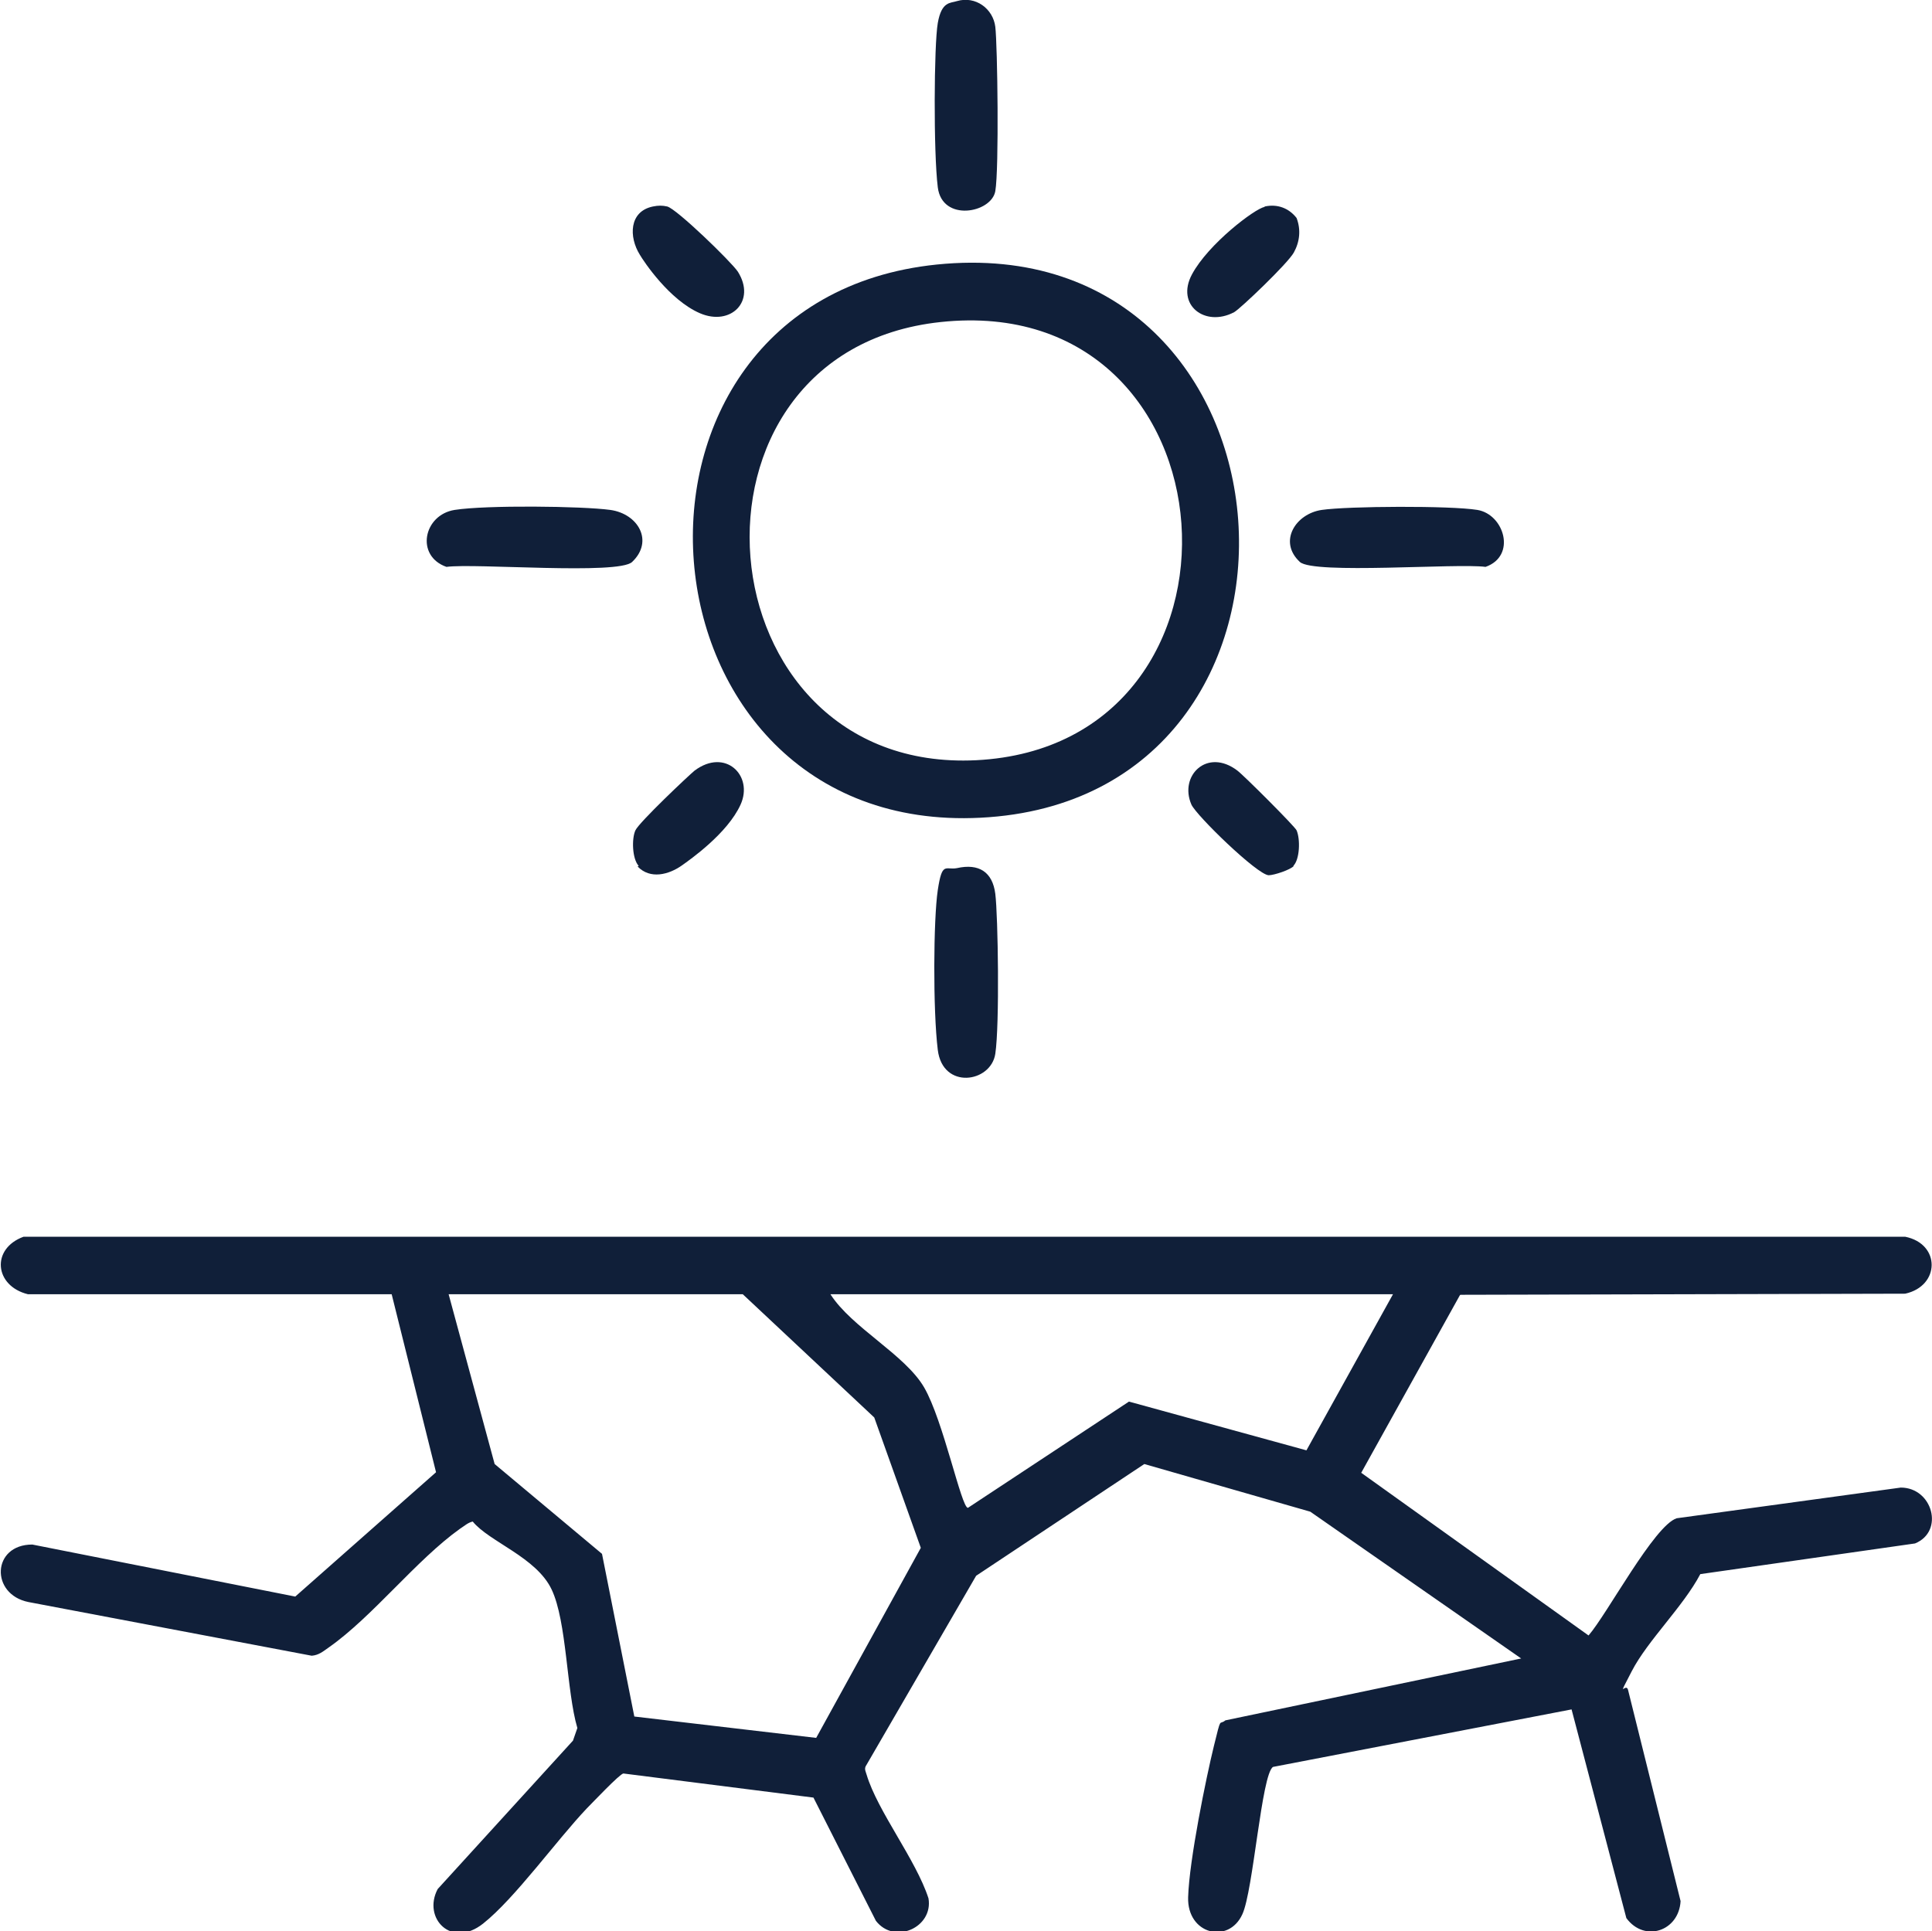 <?xml version="1.0" encoding="UTF-8"?>
<svg id="Calque_1" data-name="Calque 1" xmlns="http://www.w3.org/2000/svg" viewBox="0 0 352.7 352.6">
  <defs>
    <style>
      .cls-1 {
        fill: #101f39;
      }
    </style>
  </defs>
  <path class="cls-1" d="M266.5,236.5l-18,32.4,41.5,29.7c3.4-3.9,12-20.1,16.1-21.4l40.9-5.6c5.8,0,8,8,2.6,10.2l-39.2,5.6c-3.1,5.9-9.6,12.1-12.5,17.7s-1.1,2-.7,3.4l9.6,38.6c-.3,5.5-6.6,7.6-9.9,3.1l-10-38.1-54.5,10.5c-2.1,1.3-3.6,22.6-5.6,26.9-2.5,5.5-10.1,3.7-9.9-3.1s3.3-21.9,4.7-27.6.9-3.7,2.1-4.7l54-11.3-38.5-26.8-30.3-8.7-30.7,20.4-20,34.5c-.5.7-.2,1.1,0,1.8,2,6.7,9,15.5,11.3,22.6.9,5.3-6.2,8.5-9.6,4.1l-11.4-22.5-34.7-4.4c-.7.1-5.7,5.4-6.7,6.4-5.5,5.8-13.1,16.4-18.9,21s-11.1-1-8.3-6.3l24.7-27.1.8-2.3c-2-6.8-1.9-19.4-4.7-25.3s-11.4-8.7-14.4-12.4c-.9.2-1.5.8-2.3,1.3-8,5.7-16,16.1-24,21.7-1,.7-1.8,1.4-3.1,1.5l-51.7-9.8c-7-1.4-6.7-10.5.7-10.5l48,9.5,25.7-22.7-8.1-32.5H5.1c-6.1-1.5-6.8-8.3-.8-10.5h343.5c6.5,1.3,6.4,9,0,10.4l-81.2.2ZM135.5,236.3h-53.6l8.4,31,19.6,16.4,5.9,29.7,33.2,3.9,19.1-34.7-8.5-23.8-24-22.5ZM254.4,236.3h-102.8c3.9,6.1,13.6,11,17.1,17s6.8,22,8,22l29.4-19.4,32.4,8.9,15.8-28.5Z"/>
  <path class="cls-1" d="M171,48.3c68.6-7,75.5,97.6,8,101-64.7,3.3-72.2-94.4-8-101ZM171.7,58.8c-50.5,5.4-44.2,82.5,6.5,80,53.6-2.7,48.5-85.9-6.5-80Z"/>
  <path class="cls-1" d="M174.7.2c3.4-1,6.6,1.4,7,4.7s.7,26,0,30-9.7,5.7-10.5-.7-.7-26,0-30,2.3-3.6,3.5-4Z"/>
  <path class="cls-1" d="M115.4,102.6c-2.5,2.4-28.7.2-33.9.9-5.7-2-4.2-9.5,1.5-10.4s23.3-.7,28.4,0,8,5.7,4,9.5Z"/>
  <path class="cls-1" d="M237.3,102.6c-4-3.7-.8-8.8,4-9.5s23.5-.8,28.4,0,7.2,8.4,1.5,10.4c-5.2-.7-31.4,1.4-33.9-.9Z"/>
  <path class="cls-1" d="M174.7,158.5c4-.9,6.5.7,7,4.7s.8,23.9,0,29.2-9.6,6.6-10.5-.7-.8-23.9,0-29.2,1.4-3.6,3.5-4Z"/>
  <path class="cls-1" d="M236.2,158.1c-.6.7-3.6,1.7-4.6,1.7-2.1-.1-13.2-10.9-14.1-12.9-2.3-5.3,2.9-10.4,8.4-6.2,1.2.9,10.5,10.2,10.8,10.9.7,1.6.6,5.3-.6,6.5Z"/>
  <path class="cls-1" d="M116.6,158.1c-1.2-1.3-1.3-5-.6-6.5s9.7-10,10.8-10.9c5.6-4.2,10.8.9,8.4,6.2s-9.3,10.1-10.7,11.1c-2.4,1.7-5.8,2.6-8.1.2Z"/>
  <path class="cls-1" d="M119.2,37.7c1-.2,1.7-.2,2.6,0,1.7.4,11.7,10.1,12.9,11.9,3.4,5.4-1.3,10-6.9,7.6s-10.3-9.5-11-10.7c-2-3.2-2-7.9,2.4-8.8Z"/>
  <path class="cls-1" d="M230.9,37.7c2.3-.5,4.4.3,5.8,2.1.8,2.1.6,4.3-.5,6.3s-9.8,10.3-10.9,10.9c-5.3,2.8-10.7-1.3-7.7-6.9s11.5-12,13.2-12.3Z"/>
</svg>